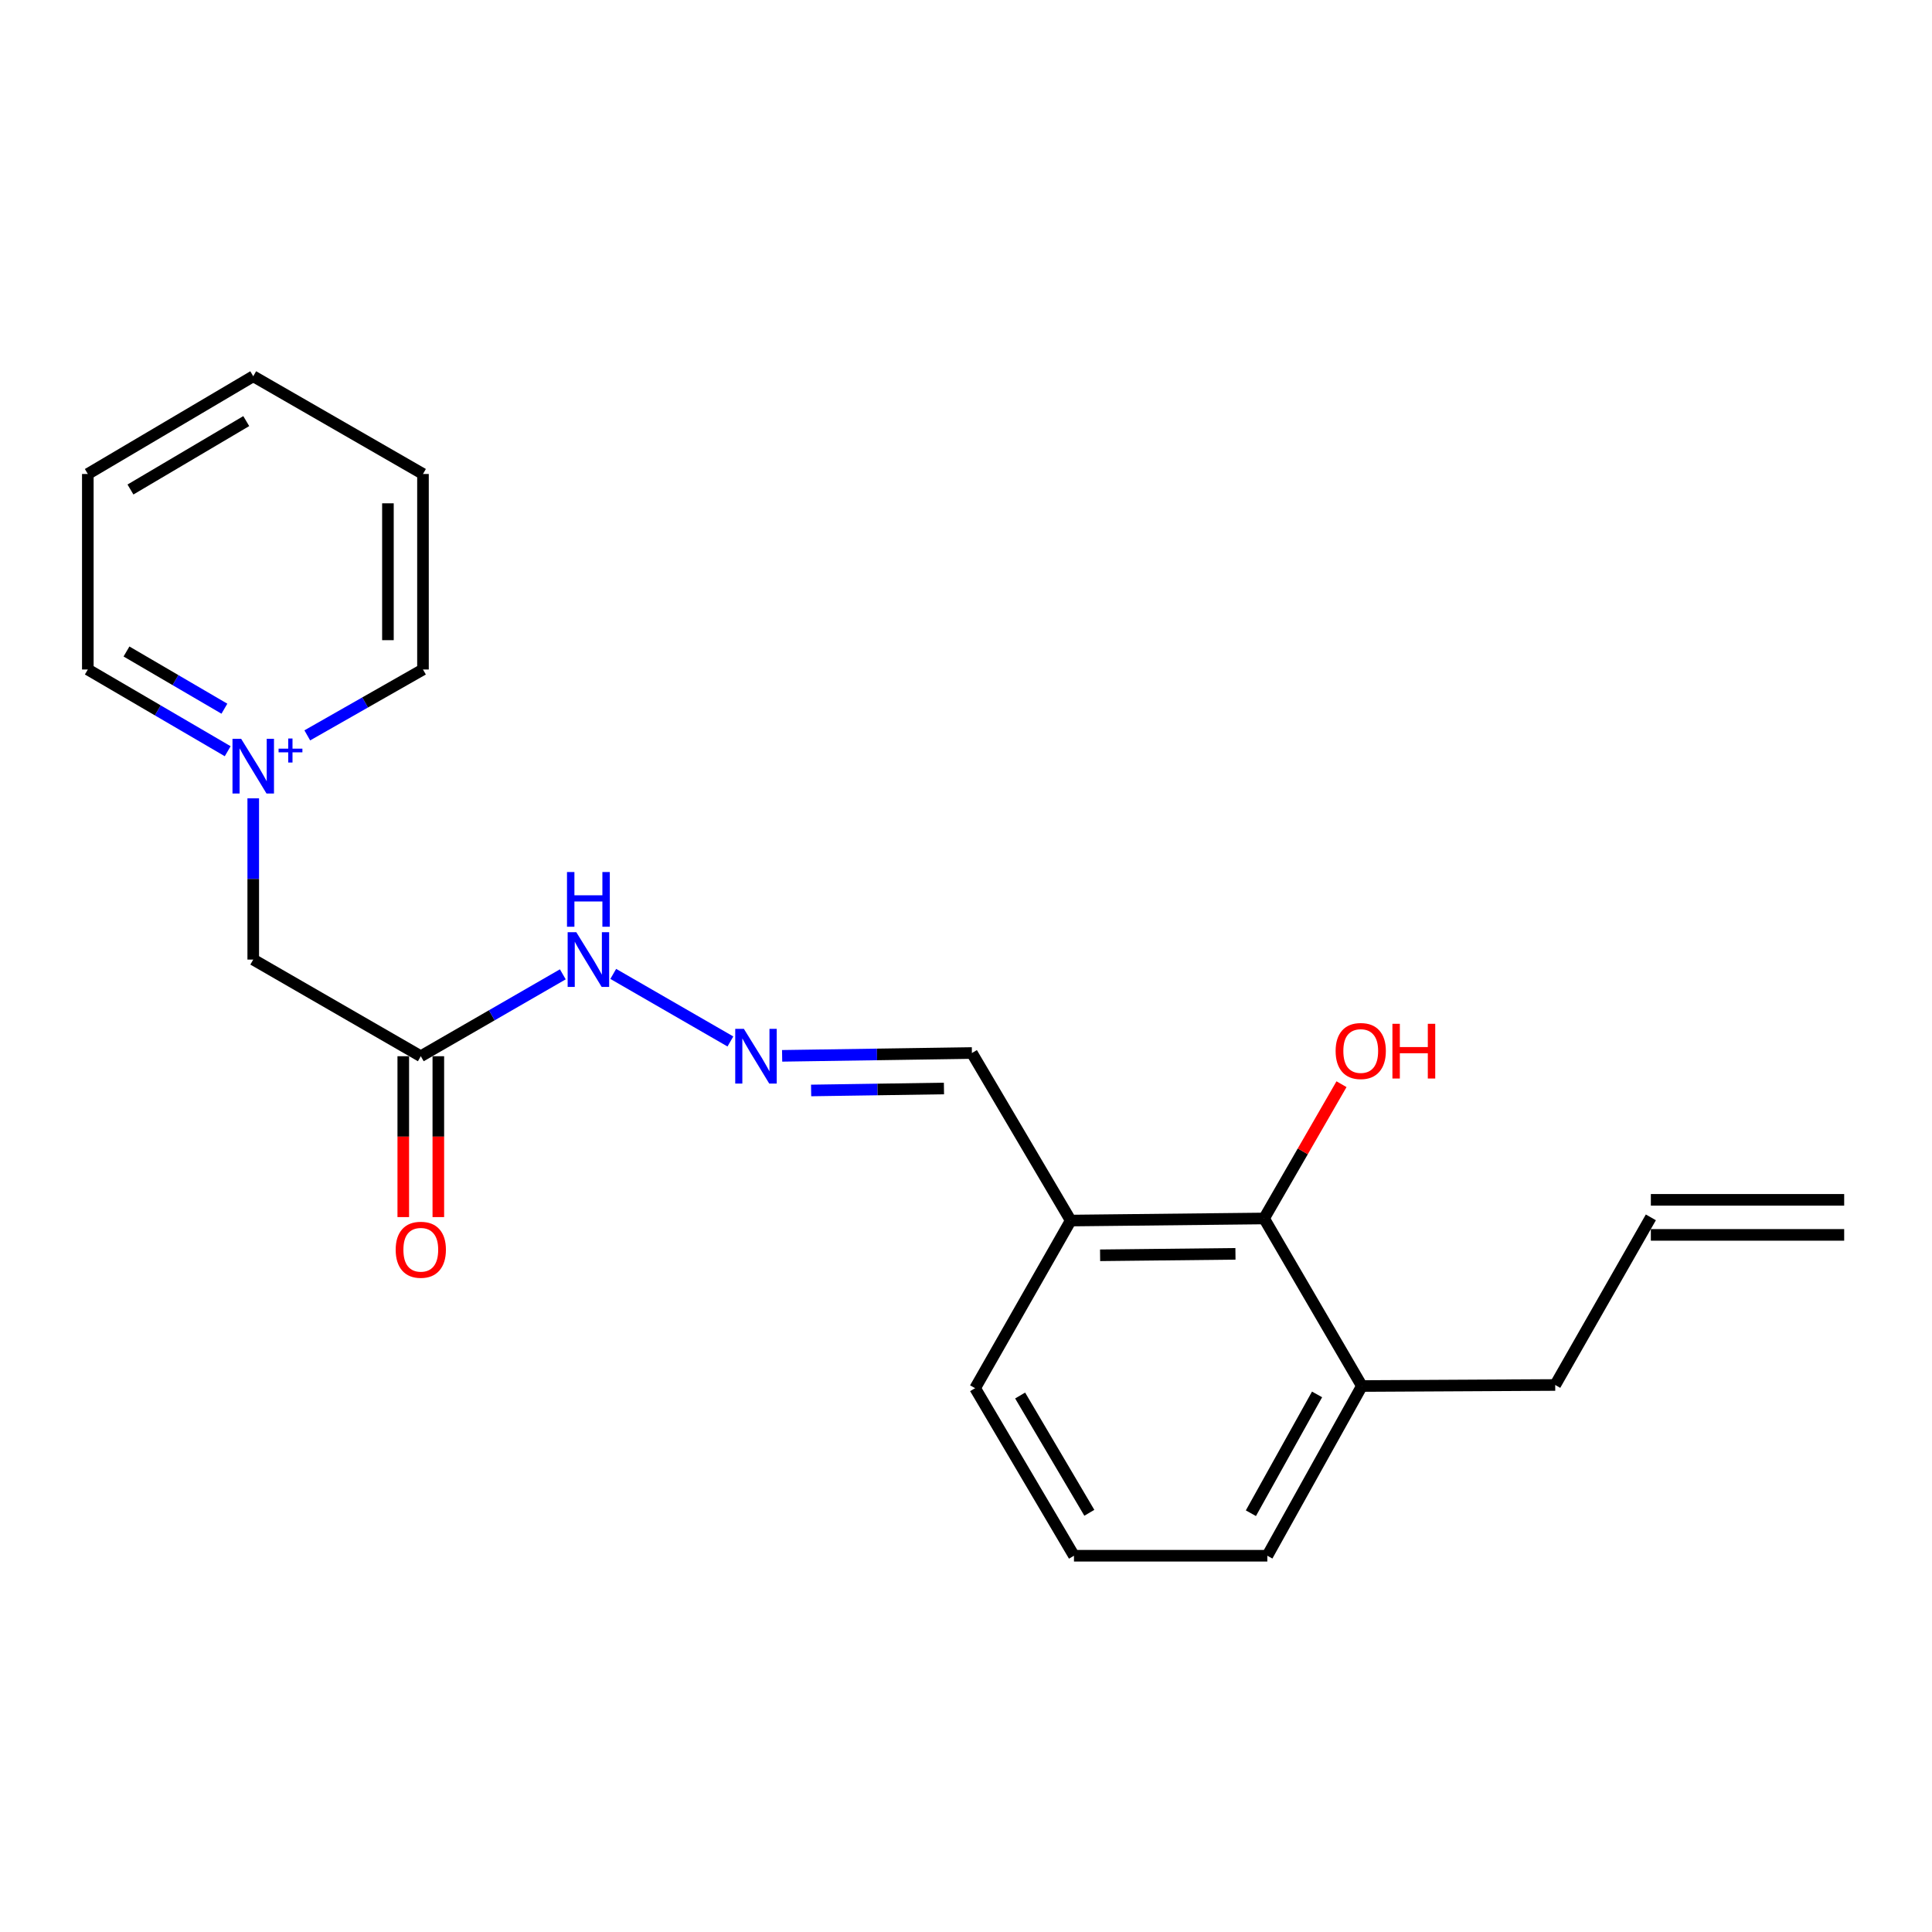 <?xml version='1.0' encoding='iso-8859-1'?>
<svg version='1.1' baseProfile='full'
              xmlns='http://www.w3.org/2000/svg'
                      xmlns:rdkit='http://www.rdkit.org/xml'
                      xmlns:xlink='http://www.w3.org/1999/xlink'
                  xml:space='preserve'
width='1000px' height='1000px' viewBox='0 0 1000 1000'>
<!-- END OF HEADER -->
<rect style='opacity:1.0;fill:#FFFFFF;stroke:none' width='1000' height='1000' x='0' y='0'> </rect>
<path class='bond-4' d='M 131.076,413.22 L 131.076,454.947' style='fill:none;fill-rule:evenodd;stroke:#0000FF;stroke-width:6px;stroke-linecap:butt;stroke-linejoin:miter;stroke-opacity:1' />
<path class='bond-4' d='M 131.076,454.947 L 131.076,496.674' style='fill:none;fill-rule:evenodd;stroke:#000000;stroke-width:6px;stroke-linecap:butt;stroke-linejoin:miter;stroke-opacity:1' />
<path class='bond-12' d='M 117.856,388.833 L 81.656,367.681' style='fill:none;fill-rule:evenodd;stroke:#0000FF;stroke-width:6px;stroke-linecap:butt;stroke-linejoin:miter;stroke-opacity:1' />
<path class='bond-12' d='M 81.656,367.681 L 45.455,346.529' style='fill:none;fill-rule:evenodd;stroke:#000000;stroke-width:6px;stroke-linecap:butt;stroke-linejoin:miter;stroke-opacity:1' />
<path class='bond-12' d='M 116.15,366.822 L 90.809,352.015' style='fill:none;fill-rule:evenodd;stroke:#0000FF;stroke-width:6px;stroke-linecap:butt;stroke-linejoin:miter;stroke-opacity:1' />
<path class='bond-12' d='M 90.809,352.015 L 65.469,337.209' style='fill:none;fill-rule:evenodd;stroke:#000000;stroke-width:6px;stroke-linecap:butt;stroke-linejoin:miter;stroke-opacity:1' />
<path class='bond-13' d='M 159.048,380.629 L 188.991,363.579' style='fill:none;fill-rule:evenodd;stroke:#0000FF;stroke-width:6px;stroke-linecap:butt;stroke-linejoin:miter;stroke-opacity:1' />
<path class='bond-13' d='M 188.991,363.579 L 218.934,346.529' style='fill:none;fill-rule:evenodd;stroke:#000000;stroke-width:6px;stroke-linecap:butt;stroke-linejoin:miter;stroke-opacity:1' />
<path class='bond-0' d='M 217.805,546.701 L 131.076,496.674' style='fill:none;fill-rule:evenodd;stroke:#000000;stroke-width:6px;stroke-linecap:butt;stroke-linejoin:miter;stroke-opacity:1' />
<path class='bond-5' d='M 217.805,546.701 L 254.559,525.506' style='fill:none;fill-rule:evenodd;stroke:#000000;stroke-width:6px;stroke-linecap:butt;stroke-linejoin:miter;stroke-opacity:1' />
<path class='bond-5' d='M 254.559,525.506 L 291.312,504.311' style='fill:none;fill-rule:evenodd;stroke:#0000FF;stroke-width:6px;stroke-linecap:butt;stroke-linejoin:miter;stroke-opacity:1' />
<path class='bond-6' d='M 208.733,546.701 L 208.733,588.333' style='fill:none;fill-rule:evenodd;stroke:#000000;stroke-width:6px;stroke-linecap:butt;stroke-linejoin:miter;stroke-opacity:1' />
<path class='bond-6' d='M 208.733,588.333 L 208.733,629.965' style='fill:none;fill-rule:evenodd;stroke:#FF0000;stroke-width:6px;stroke-linecap:butt;stroke-linejoin:miter;stroke-opacity:1' />
<path class='bond-6' d='M 226.878,546.701 L 226.878,588.333' style='fill:none;fill-rule:evenodd;stroke:#000000;stroke-width:6px;stroke-linecap:butt;stroke-linejoin:miter;stroke-opacity:1' />
<path class='bond-6' d='M 226.878,588.333 L 226.878,629.965' style='fill:none;fill-rule:evenodd;stroke:#FF0000;stroke-width:6px;stroke-linecap:butt;stroke-linejoin:miter;stroke-opacity:1' />
<path class='bond-1' d='M 654.287,630.679 L 554.201,631.758' style='fill:none;fill-rule:evenodd;stroke:#000000;stroke-width:6px;stroke-linecap:butt;stroke-linejoin:miter;stroke-opacity:1' />
<path class='bond-1' d='M 639.47,648.984 L 569.41,649.739' style='fill:none;fill-rule:evenodd;stroke:#000000;stroke-width:6px;stroke-linecap:butt;stroke-linejoin:miter;stroke-opacity:1' />
<path class='bond-7' d='M 654.287,630.679 L 704.9,717.399' style='fill:none;fill-rule:evenodd;stroke:#000000;stroke-width:6px;stroke-linecap:butt;stroke-linejoin:miter;stroke-opacity:1' />
<path class='bond-11' d='M 654.287,630.679 L 674.324,595.931' style='fill:none;fill-rule:evenodd;stroke:#000000;stroke-width:6px;stroke-linecap:butt;stroke-linejoin:miter;stroke-opacity:1' />
<path class='bond-11' d='M 674.324,595.931 L 694.36,561.183' style='fill:none;fill-rule:evenodd;stroke:#FF0000;stroke-width:6px;stroke-linecap:butt;stroke-linejoin:miter;stroke-opacity:1' />
<path class='bond-2' d='M 378.052,539.063 L 317.417,504.091' style='fill:none;fill-rule:evenodd;stroke:#0000FF;stroke-width:6px;stroke-linecap:butt;stroke-linejoin:miter;stroke-opacity:1' />
<path class='bond-8' d='M 404.83,546.5 L 453.942,545.769' style='fill:none;fill-rule:evenodd;stroke:#0000FF;stroke-width:6px;stroke-linecap:butt;stroke-linejoin:miter;stroke-opacity:1' />
<path class='bond-8' d='M 453.942,545.769 L 503.054,545.038' style='fill:none;fill-rule:evenodd;stroke:#000000;stroke-width:6px;stroke-linecap:butt;stroke-linejoin:miter;stroke-opacity:1' />
<path class='bond-8' d='M 419.833,564.423 L 454.212,563.911' style='fill:none;fill-rule:evenodd;stroke:#0000FF;stroke-width:6px;stroke-linecap:butt;stroke-linejoin:miter;stroke-opacity:1' />
<path class='bond-8' d='M 454.212,563.911 L 488.591,563.4' style='fill:none;fill-rule:evenodd;stroke:#000000;stroke-width:6px;stroke-linecap:butt;stroke-linejoin:miter;stroke-opacity:1' />
<path class='bond-3' d='M 554.201,631.758 L 503.054,545.038' style='fill:none;fill-rule:evenodd;stroke:#000000;stroke-width:6px;stroke-linecap:butt;stroke-linejoin:miter;stroke-opacity:1' />
<path class='bond-15' d='M 554.201,631.758 L 504.718,718.528' style='fill:none;fill-rule:evenodd;stroke:#000000;stroke-width:6px;stroke-linecap:butt;stroke-linejoin:miter;stroke-opacity:1' />
<path class='bond-14' d='M 704.9,717.399 L 804.976,716.865' style='fill:none;fill-rule:evenodd;stroke:#000000;stroke-width:6px;stroke-linecap:butt;stroke-linejoin:miter;stroke-opacity:1' />
<path class='bond-22' d='M 704.9,717.399 L 655.971,805.248' style='fill:none;fill-rule:evenodd;stroke:#000000;stroke-width:6px;stroke-linecap:butt;stroke-linejoin:miter;stroke-opacity:1' />
<path class='bond-22' d='M 681.709,721.748 L 647.459,783.242' style='fill:none;fill-rule:evenodd;stroke:#000000;stroke-width:6px;stroke-linecap:butt;stroke-linejoin:miter;stroke-opacity:1' />
<path class='bond-9' d='M 854.48,630.105 L 804.976,716.865' style='fill:none;fill-rule:evenodd;stroke:#000000;stroke-width:6px;stroke-linecap:butt;stroke-linejoin:miter;stroke-opacity:1' />
<path class='bond-10' d='M 854.48,639.177 L 954.545,639.177' style='fill:none;fill-rule:evenodd;stroke:#000000;stroke-width:6px;stroke-linecap:butt;stroke-linejoin:miter;stroke-opacity:1' />
<path class='bond-10' d='M 854.48,621.033 L 954.545,621.033' style='fill:none;fill-rule:evenodd;stroke:#000000;stroke-width:6px;stroke-linecap:butt;stroke-linejoin:miter;stroke-opacity:1' />
<path class='bond-18' d='M 45.455,346.529 L 45.455,245.334' style='fill:none;fill-rule:evenodd;stroke:#000000;stroke-width:6px;stroke-linecap:butt;stroke-linejoin:miter;stroke-opacity:1' />
<path class='bond-19' d='M 218.934,346.529 L 218.934,245.334' style='fill:none;fill-rule:evenodd;stroke:#000000;stroke-width:6px;stroke-linecap:butt;stroke-linejoin:miter;stroke-opacity:1' />
<path class='bond-19' d='M 200.79,331.35 L 200.79,260.514' style='fill:none;fill-rule:evenodd;stroke:#000000;stroke-width:6px;stroke-linecap:butt;stroke-linejoin:miter;stroke-opacity:1' />
<path class='bond-16' d='M 504.718,718.528 L 555.885,805.248' style='fill:none;fill-rule:evenodd;stroke:#000000;stroke-width:6px;stroke-linecap:butt;stroke-linejoin:miter;stroke-opacity:1' />
<path class='bond-16' d='M 528.02,722.316 L 563.836,783.02' style='fill:none;fill-rule:evenodd;stroke:#000000;stroke-width:6px;stroke-linecap:butt;stroke-linejoin:miter;stroke-opacity:1' />
<path class='bond-17' d='M 555.885,805.248 L 655.971,805.248' style='fill:none;fill-rule:evenodd;stroke:#000000;stroke-width:6px;stroke-linecap:butt;stroke-linejoin:miter;stroke-opacity:1' />
<path class='bond-21' d='M 45.455,245.334 L 131.076,194.752' style='fill:none;fill-rule:evenodd;stroke:#000000;stroke-width:6px;stroke-linecap:butt;stroke-linejoin:miter;stroke-opacity:1' />
<path class='bond-21' d='M 67.527,253.369 L 127.461,217.961' style='fill:none;fill-rule:evenodd;stroke:#000000;stroke-width:6px;stroke-linecap:butt;stroke-linejoin:miter;stroke-opacity:1' />
<path class='bond-20' d='M 218.934,245.334 L 131.076,194.752' style='fill:none;fill-rule:evenodd;stroke:#000000;stroke-width:6px;stroke-linecap:butt;stroke-linejoin:miter;stroke-opacity:1' />
<path  class='atom-0' d='M 124.816 382.397
L 134.096 397.397
Q 135.016 398.877, 136.496 401.557
Q 137.976 404.237, 138.056 404.397
L 138.056 382.397
L 141.816 382.397
L 141.816 410.717
L 137.936 410.717
L 127.976 394.317
Q 126.816 392.397, 125.576 390.197
Q 124.376 387.997, 124.016 387.317
L 124.016 410.717
L 120.336 410.717
L 120.336 382.397
L 124.816 382.397
' fill='#0000FF'/>
<path  class='atom-0' d='M 144.192 387.502
L 149.181 387.502
L 149.181 382.248
L 151.399 382.248
L 151.399 387.502
L 156.52 387.502
L 156.52 389.403
L 151.399 389.403
L 151.399 394.683
L 149.181 394.683
L 149.181 389.403
L 144.192 389.403
L 144.192 387.502
' fill='#0000FF'/>
<path  class='atom-3' d='M 385.035 532.541
L 394.315 547.541
Q 395.235 549.021, 396.715 551.701
Q 398.195 554.381, 398.275 554.541
L 398.275 532.541
L 402.035 532.541
L 402.035 560.861
L 398.155 560.861
L 388.195 544.461
Q 387.035 542.541, 385.795 540.341
Q 384.595 538.141, 384.235 537.461
L 384.235 560.861
L 380.555 560.861
L 380.555 532.541
L 385.035 532.541
' fill='#0000FF'/>
<path  class='atom-6' d='M 298.295 482.514
L 307.575 497.514
Q 308.495 498.994, 309.975 501.674
Q 311.455 504.354, 311.535 504.514
L 311.535 482.514
L 315.295 482.514
L 315.295 510.834
L 311.415 510.834
L 301.455 494.434
Q 300.295 492.514, 299.055 490.314
Q 297.855 488.114, 297.495 487.434
L 297.495 510.834
L 293.815 510.834
L 293.815 482.514
L 298.295 482.514
' fill='#0000FF'/>
<path  class='atom-6' d='M 293.475 451.362
L 297.315 451.362
L 297.315 463.402
L 311.795 463.402
L 311.795 451.362
L 315.635 451.362
L 315.635 479.682
L 311.795 479.682
L 311.795 466.602
L 297.315 466.602
L 297.315 479.682
L 293.475 479.682
L 293.475 451.362
' fill='#0000FF'/>
<path  class='atom-7' d='M 204.805 646.868
Q 204.805 640.068, 208.165 636.268
Q 211.525 632.468, 217.805 632.468
Q 224.085 632.468, 227.445 636.268
Q 230.805 640.068, 230.805 646.868
Q 230.805 653.748, 227.405 657.668
Q 224.005 661.548, 217.805 661.548
Q 211.565 661.548, 208.165 657.668
Q 204.805 653.788, 204.805 646.868
M 217.805 658.348
Q 222.125 658.348, 224.445 655.468
Q 226.805 652.548, 226.805 646.868
Q 226.805 641.308, 224.445 638.508
Q 222.125 635.668, 217.805 635.668
Q 213.485 635.668, 211.125 638.468
Q 208.805 641.268, 208.805 646.868
Q 208.805 652.588, 211.125 655.468
Q 213.485 658.348, 217.805 658.348
' fill='#FF0000'/>
<path  class='atom-12' d='M 691.315 543.999
Q 691.315 537.199, 694.675 533.399
Q 698.035 529.599, 704.315 529.599
Q 710.595 529.599, 713.955 533.399
Q 717.315 537.199, 717.315 543.999
Q 717.315 550.879, 713.915 554.799
Q 710.515 558.679, 704.315 558.679
Q 698.075 558.679, 694.675 554.799
Q 691.315 550.919, 691.315 543.999
M 704.315 555.479
Q 708.635 555.479, 710.955 552.599
Q 713.315 549.679, 713.315 543.999
Q 713.315 538.439, 710.955 535.639
Q 708.635 532.799, 704.315 532.799
Q 699.995 532.799, 697.635 535.599
Q 695.315 538.399, 695.315 543.999
Q 695.315 549.719, 697.635 552.599
Q 699.995 555.479, 704.315 555.479
' fill='#FF0000'/>
<path  class='atom-12' d='M 720.715 529.919
L 724.555 529.919
L 724.555 541.959
L 739.035 541.959
L 739.035 529.919
L 742.875 529.919
L 742.875 558.239
L 739.035 558.239
L 739.035 545.159
L 724.555 545.159
L 724.555 558.239
L 720.715 558.239
L 720.715 529.919
' fill='#FF0000'/>
</svg>
